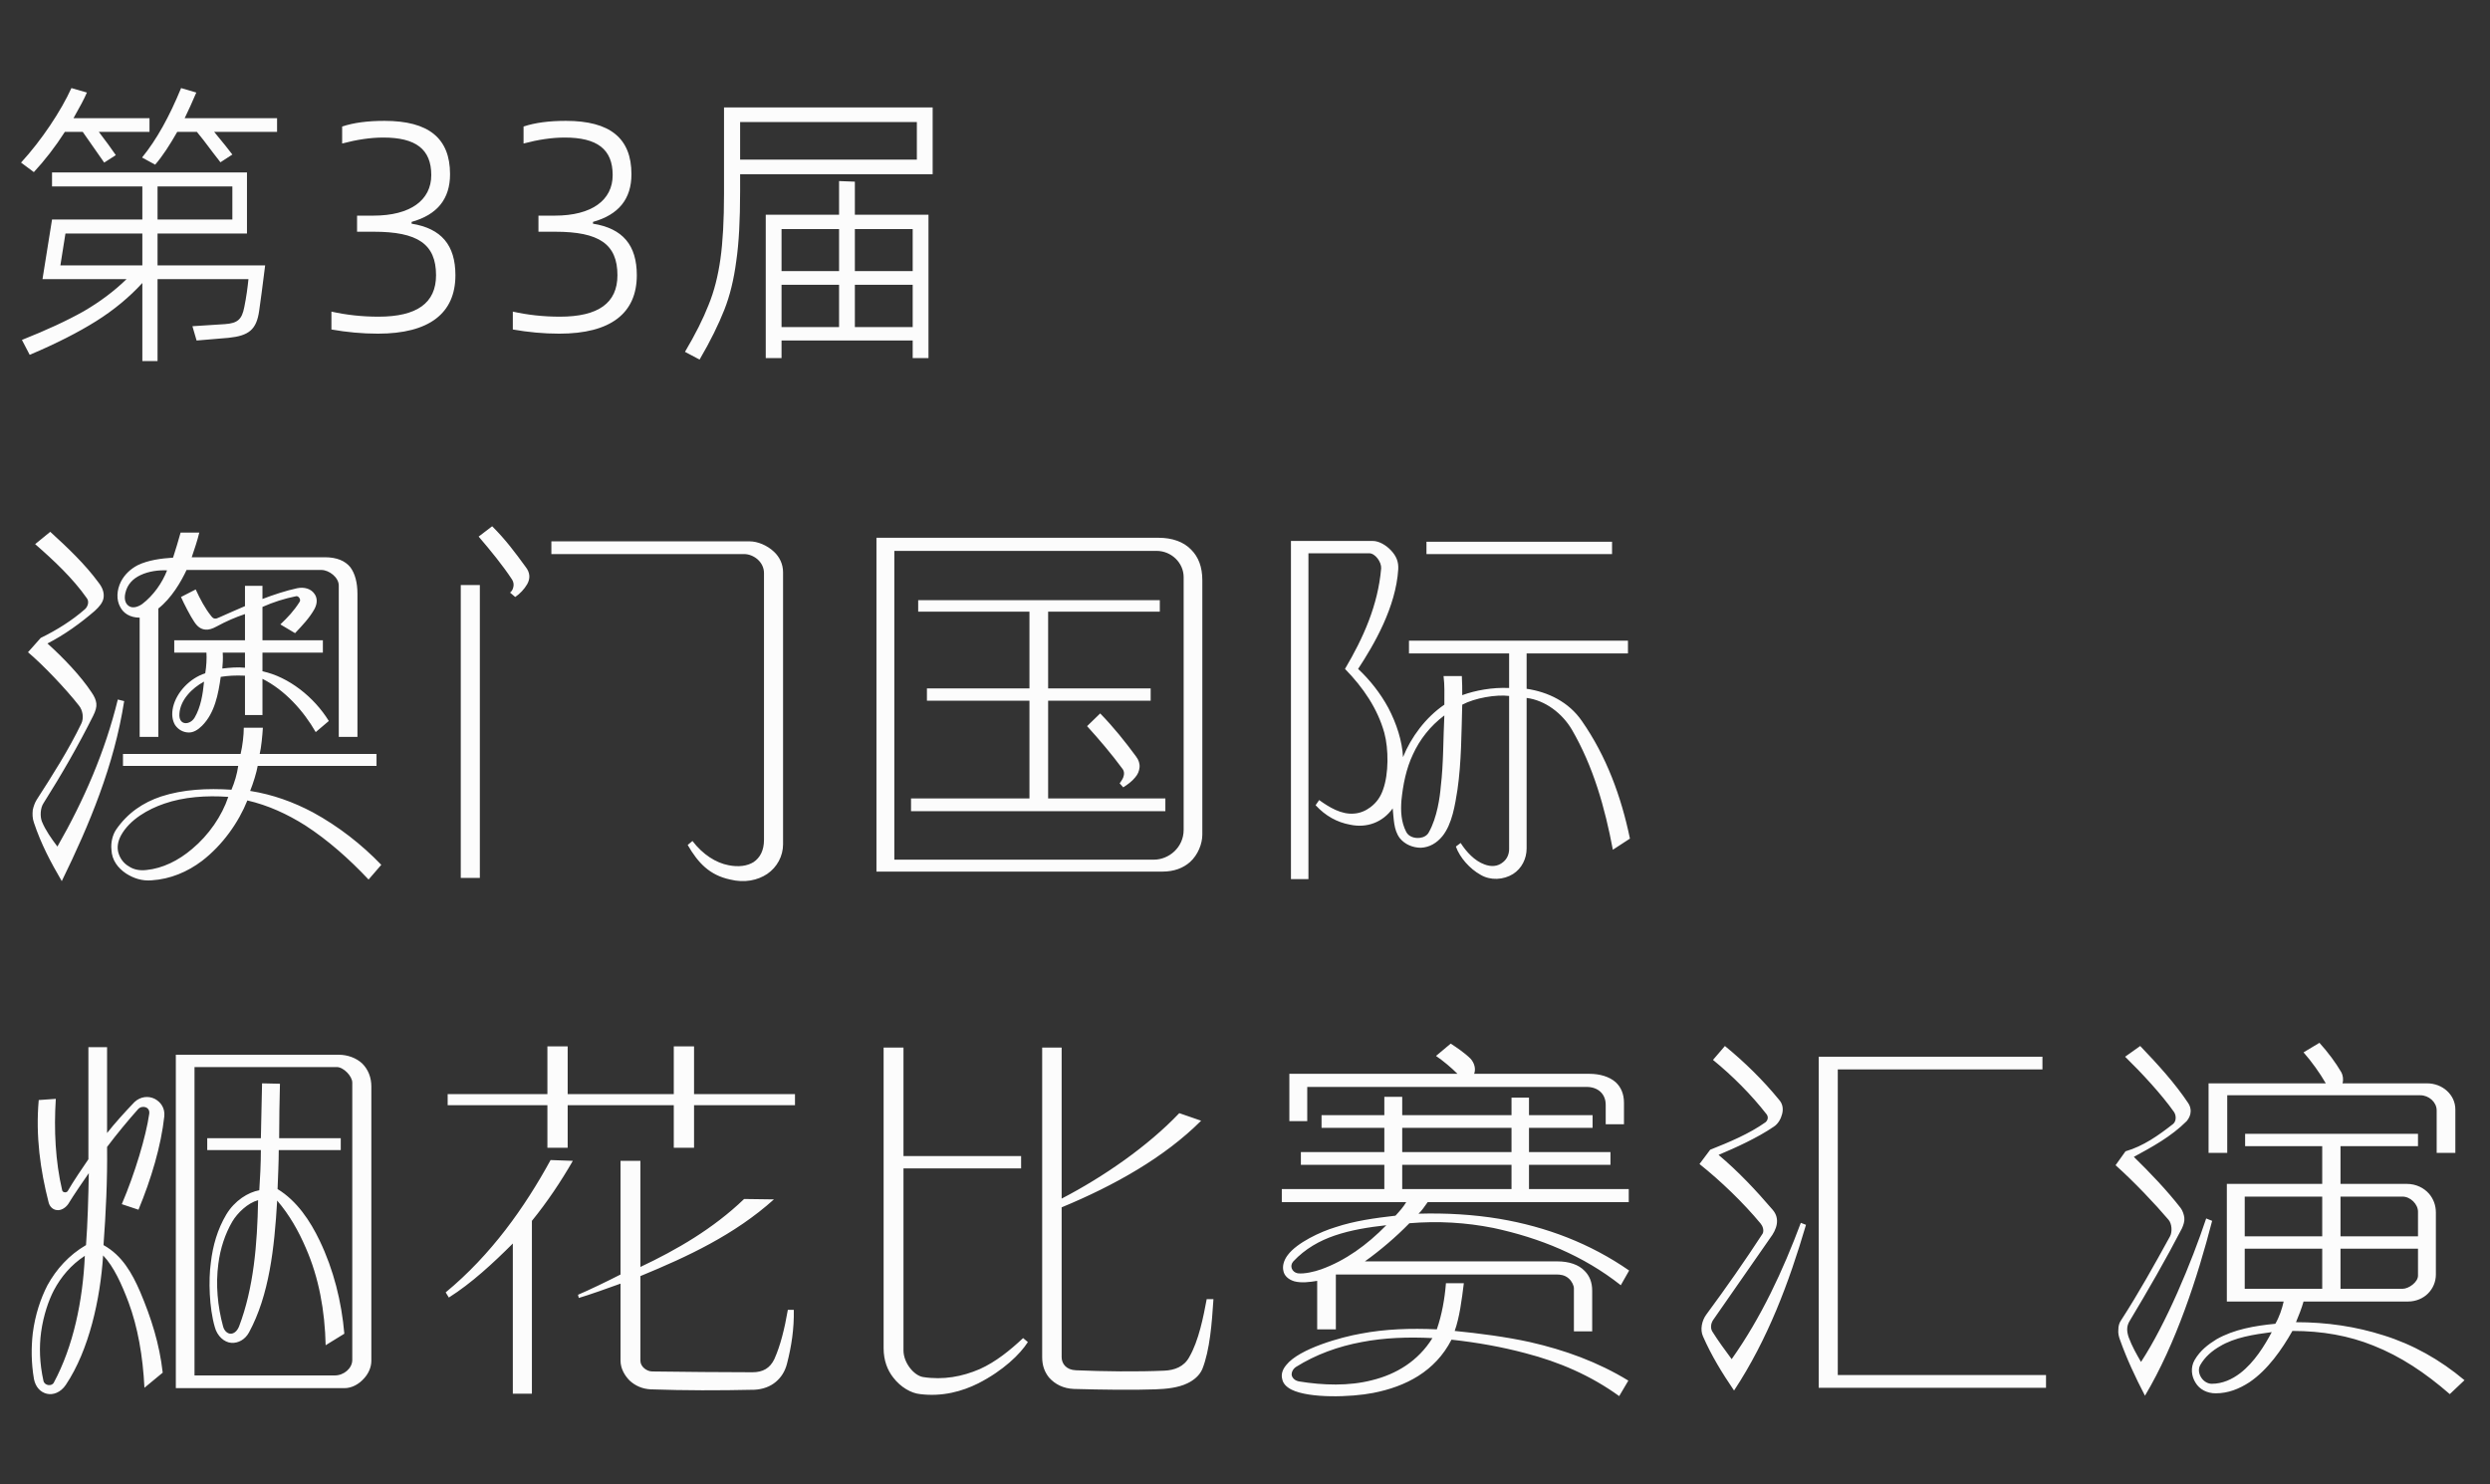 <svg width="401" height="239" viewBox="0 0 401 239" fill="none" xmlns="http://www.w3.org/2000/svg">
<rect x="0" y="0" width="401" height="239" fill="#333333" stroke="none"/>
<path d="M24.076 19.032V21.24H15.916C17.02 22.68 17.933 23.928 18.652 24.984L16.78 26.184L13.325 21.24H10.444C8.908 23.64 7.228 25.8 5.452 27.72L3.388 26.184C6.7 22.584 9.82 17.88 11.501 14.184L13.996 14.904C13.565 15.912 12.845 17.256 11.836 19.032H24.076ZM20.381 44.952H6.844L8.38 35.352H22.924V30.024H8.38V27.768H39.773V37.608H25.372V42.744H42.7C42.269 46.056 41.98 48.504 41.74 50.04C41.309 53.112 40.06 54.072 36.797 54.408L31.66 54.84L30.988 52.536L36.221 52.2C38.285 52.056 38.956 51.432 39.34 49.464C39.676 47.832 39.868 46.344 40.013 44.952H25.372V58.152H22.924V45.576C20.812 47.88 18.317 49.944 15.485 51.72C12.652 53.496 9.1 55.32 4.78 57.144L3.532 54.744C7.516 53.16 10.829 51.624 13.469 50.136C16.108 48.6 18.413 46.872 20.381 44.952ZM9.724 42.744H22.924V37.608H10.54L9.724 42.744ZM29.165 14.184L31.613 14.904C30.988 16.392 30.364 17.736 29.741 19.032H44.62V21.24H34.492C35.98 23.016 36.941 24.264 37.42 24.888L35.501 26.136L34.349 24.648C33.1 22.968 32.236 21.864 31.709 21.24H28.541C27.34 23.352 26.189 25.128 24.988 26.52L22.877 25.368C25.229 22.488 27.293 18.744 29.165 14.184ZM25.372 35.352H37.42V30.024H25.372V35.352ZM60.959 51C67.15 51 70.222 48.792 70.222 44.328C70.222 39.288 67.246 37.32 60.191 37.32H57.502V34.728H60.142C66.094 34.728 69.454 32.232 69.454 28.2C69.454 24.024 66.959 22.152 61.727 22.152C59.663 22.152 57.455 22.488 55.102 23.112V20.376C56.974 19.752 59.23 19.464 61.919 19.464C69.022 19.464 72.478 22.248 72.478 28.056C72.478 32.04 70.415 34.584 66.287 35.736V36.024C71.087 36.792 73.343 39.48 73.343 44.328C73.343 50.424 69.166 53.736 60.862 53.736C58.319 53.736 55.822 53.496 53.374 53.064V50.184C55.727 50.712 58.27 51 60.959 51ZM90.171 51C96.363 51 99.435 48.792 99.435 44.328C99.435 39.288 96.459 37.32 89.403 37.32H86.715V34.728H89.355C95.307 34.728 98.667 32.232 98.667 28.2C98.667 24.024 96.171 22.152 90.939 22.152C88.875 22.152 86.667 22.488 84.315 23.112V20.376C86.187 19.752 88.443 19.464 91.131 19.464C98.235 19.464 101.691 22.248 101.691 28.056C101.691 32.04 99.627 34.584 95.499 35.736V36.024C100.299 36.792 102.555 39.48 102.555 44.328C102.555 50.424 98.379 53.736 90.075 53.736C87.531 53.736 85.035 53.496 82.587 53.064V50.184C84.939 50.712 87.483 51 90.171 51ZM135.127 29.16L137.671 29.256V34.584H149.527V57.672H146.983V54.84H125.863V57.672H123.319V34.584H135.127V29.16ZM116.599 31.272V17.304H150.199V28.056H119.191V30.84C119.191 35.4 118.999 39.144 118.567 42.072C118.183 45 117.559 47.592 116.647 49.896C115.735 52.2 114.439 54.888 112.663 57.912L110.311 56.664C111.991 53.832 113.239 51.336 114.103 49.128C115.015 46.92 115.639 44.424 116.023 41.688C116.407 38.952 116.599 35.448 116.599 31.272ZM119.191 25.704H147.655V19.656H119.191V25.704ZM125.863 52.68H135.127V45.864H125.863V52.68ZM125.863 43.656H135.127V36.888H125.863V43.656ZM137.671 52.68H146.983V45.864H137.671V52.68ZM137.671 43.656H146.983V36.888H137.671V43.656Z" fill="#FCFCFC"/>
<path d="M57.565 118.672H54.556V94.288C54.556 93.008 53.02 91.792 51.74 91.792H30.044C29.148 93.712 27.613 96.336 25.5 98V118.672H22.492V99.472C20.956 99.472 19.869 98.768 19.357 97.744C18.716 96.592 18.78 95.056 19.485 93.648C20.125 92.432 21.084 91.6 22.172 91.024C23.901 90.192 25.948 89.936 27.869 89.808C28.317 88.464 28.701 87.12 29.084 85.776H32.093C31.773 87.12 31.325 88.4 30.877 89.744H52.316C54.236 89.744 55.581 90.32 56.413 91.344C57.181 92.368 57.565 93.84 57.565 95.632V118.672ZM52.956 116.112L50.844 117.904C48.861 114.448 45.852 111.12 42.269 109.328V115.152H39.453V108.816C37.852 108.752 36.764 108.816 35.548 109.008C35.164 111.76 34.589 114.832 32.541 116.88C31.837 117.584 31.133 117.968 30.428 117.968C29.532 117.968 28.701 117.52 28.189 116.752C27.741 115.984 27.613 115.024 27.869 113.872C28.445 111.44 30.62 109.2 33.053 108.432C33.245 107.28 33.309 106 33.245 105.104H28.061V103.12H39.453V98.896C37.916 99.408 36.444 100.048 34.908 100.88C34.205 101.264 33.629 101.456 33.053 101.392C32.413 101.328 31.837 101.008 31.261 100.112C30.684 99.28 29.596 97.168 29.148 96.144L31.517 94.928C32.221 96.464 32.989 97.936 34.013 99.216C34.397 99.728 34.717 99.728 35.356 99.408C36.764 98.768 38.428 98.064 39.453 97.616V94.352H42.269V96.464C43.932 95.824 46.044 95.12 47.837 94.736C49.053 94.48 50.077 94.864 50.589 95.568C51.1 96.208 51.164 97.104 50.653 98.064C49.885 99.472 48.669 100.752 47.517 101.968L45.148 100.56C46.364 99.408 47.325 98.384 48.221 96.976C48.541 96.592 48.093 95.952 47.709 96.016C45.788 96.4 43.996 96.976 42.269 97.744V103.12H51.996V105.104H42.269V108.112C46.492 109.008 50.589 112.272 52.956 116.112ZM61.404 139.28L59.356 141.648C56.221 138.32 52.828 135.312 49.181 132.944C46.236 131.088 43.164 129.68 39.837 128.912C38.428 132.432 35.868 136.08 32.541 138.64C30.172 140.432 27.421 141.584 24.413 141.776C22.877 141.904 21.532 141.456 20.317 140.688C18.973 139.792 18.012 138.512 17.948 136.848C17.82 135.696 18.14 134.416 18.716 133.584C20.573 130.896 23.069 129.232 25.948 128.272C29.468 127.12 33.437 126.928 37.276 127.184C37.788 125.968 38.172 124.688 38.364 123.344H19.805V121.424H38.748C39.069 120.08 39.261 118.352 39.261 117.2H42.333C42.269 118.352 42.077 120.4 41.821 121.424H60.636V123.344H41.501C41.309 124.432 40.797 126.096 40.285 127.376C43.932 127.952 47.261 129.168 50.397 130.832C54.492 133.072 58.205 135.952 61.404 139.28ZM19.997 112.912C18.396 123.216 14.428 132.752 9.948 141.904C8.156 138.832 6.62 135.952 5.468 132.496C5.212 131.792 5.212 131.088 5.276 130.448C5.404 129.872 5.596 129.296 5.916 128.784C8.476 124.816 11.037 120.784 13.085 116.56C13.533 115.664 13.341 114.384 12.7 113.616C10.652 110.992 6.876 107.024 4.508 105.04L6.556 102.736C9.18 101.456 11.613 99.92 13.661 98.128C14.108 97.744 14.428 96.912 13.98 96.336C11.741 93.136 8.668 90.256 5.66 87.632L8.092 85.648C10.909 88.208 13.725 90.896 15.836 93.776C16.605 94.736 16.797 95.568 16.669 96.336C16.541 97.04 16.029 97.68 15.261 98.384C12.957 100.368 10.396 102.224 7.644 103.632C10.204 105.936 13.021 108.88 14.748 111.504C15.197 112.144 15.453 112.72 15.517 113.296C15.581 113.872 15.389 114.512 15.005 115.28C12.572 120.144 9.948 124.688 7.004 129.36C6.492 130.128 6.428 131.472 6.748 132.304C7.324 133.712 8.284 135.056 9.244 136.336C13.533 128.848 16.924 121.04 18.973 112.656L19.997 112.912ZM39.453 107.536V105.104H35.868C35.932 106 35.868 107.088 35.804 107.664C36.956 107.536 38.236 107.408 39.453 107.536ZM26.909 91.856C25.564 91.792 23.965 91.984 22.62 92.624C21.404 93.2 20.509 94.096 20.189 95.504C19.933 96.592 20.253 97.36 20.892 97.68C21.404 97.936 22.108 97.808 22.877 97.296C24.733 95.888 26.14 93.84 26.909 91.856ZM32.861 109.776C30.941 110.8 29.02 112.72 28.892 114.96C28.828 115.792 29.148 116.304 29.66 116.432C30.172 116.56 30.877 116.304 31.325 115.6C32.349 113.872 32.669 111.76 32.861 109.776ZM36.764 128.336C33.245 128.08 29.596 128.336 26.46 129.424C23.837 130.32 20.892 131.984 19.485 134.544C18.973 135.504 18.845 136.4 19.037 137.232C19.293 138.192 19.869 139.024 20.765 139.536C21.532 140.048 22.492 140.24 23.581 140.112C26.204 139.856 28.765 138.576 30.941 136.72C33.629 134.48 35.74 131.408 36.764 128.336ZM126.108 135.952C126.108 137.872 125.148 139.664 123.548 140.752C122.012 141.776 119.9 142.224 117.596 141.648C114.268 140.944 112.412 138.96 110.748 136.08L111.516 135.44C113.18 137.616 115.292 138.96 117.34 139.344C118.94 139.664 120.348 139.472 121.372 138.832C122.396 138.128 123.036 136.976 123.036 135.248V92.304C123.036 90.448 121.308 89.232 119.836 89.232H88.796V87.184H120.732C122.012 87.184 123.548 87.824 124.636 88.848C125.532 89.68 126.108 90.832 126.108 92.176V135.952ZM84.892 94.096C84.445 94.864 83.74 95.632 82.972 96.144L82.141 95.44C82.397 95.248 82.588 94.928 82.653 94.608C82.781 94.224 82.716 93.712 82.46 93.328C80.989 91.088 79.004 88.656 77.085 86.416L79.26 84.752C81.436 86.928 82.909 88.912 84.636 91.28C85.404 92.24 85.404 93.2 84.892 94.096ZM77.276 141.392H74.204V94.224H77.276V141.392ZM193.628 134.416C193.628 135.888 192.924 137.68 191.644 138.832C190.556 139.792 189.084 140.368 187.228 140.368H141.148V86.608H186.588C188.764 86.608 190.62 87.248 191.836 88.528C192.988 89.68 193.628 91.28 193.628 93.456V134.416ZM190.62 133.648V92.944C190.62 90.64 188.636 88.72 186.268 88.72H144.028V138.448H185.82C188.252 138.448 190.62 136.464 190.62 133.648ZM183.516 123.6C183.452 124.176 183.26 124.688 182.812 125.2C182.3 125.84 181.596 126.352 180.892 126.8L180.316 126.16C180.572 125.776 180.764 125.52 180.892 125.2C181.084 124.688 181.084 124.176 180.7 123.728C179.1 121.552 177.052 119.12 175.068 116.944L177.18 114.896C179.356 117.136 181.148 119.376 182.94 121.808C183.388 122.384 183.58 123.024 183.516 123.6ZM187.676 130.64H146.716V128.592H165.788V112.848H149.276V110.864H165.788V98.512H147.868V96.656H186.78V98.512H168.796V110.864H185.308V112.848H168.796V128.592H187.676V130.64ZM259.612 89.232H229.724V87.248H259.612V89.232ZM262.493 135.056L259.741 136.848C258.461 130.064 256.604 123.472 253.149 117.52C251.612 114.896 248.861 112.784 245.853 112.4V136.656C245.853 138.256 245.084 139.856 243.676 140.752C242.14 141.712 240.028 141.84 238.429 140.88C236.701 139.92 235.1 138.128 234.46 136.336L235.229 135.76C236.125 137.168 237.468 138.64 239.069 139.216C240.092 139.6 241.181 139.6 242.076 138.832C242.716 138.32 243.036 137.552 243.036 136.72V112.08C240.924 111.824 237.533 112.4 235.485 113.488C235.356 117.968 235.356 122.768 234.716 127.184C234.333 129.552 233.885 132.688 232.285 134.672C231.389 135.76 230.236 136.464 228.828 136.528C227.549 136.528 226.268 136.016 225.436 134.992C224.412 133.648 224.476 131.856 224.285 130.192C222.684 132.432 220.124 133.392 217.436 132.816C215.324 132.432 213.468 131.408 211.868 129.68L212.444 128.848C214.044 130 216.028 131.216 218.076 131.024C219.036 130.96 219.932 130.576 220.7 130C221.724 129.232 222.365 128.272 222.748 127.12C223.644 124.624 223.644 120.656 222.94 118.032C221.852 114.128 219.549 110.736 216.604 107.728C219.549 102.736 221.917 97.488 222.428 91.536C222.492 90.512 221.469 89.104 220.508 89.104H210.716V141.584H207.9V87.12H221.084C222.044 87.12 223.196 87.76 224.028 88.656C224.86 89.552 225.244 90.448 225.181 91.664C224.796 97.808 221.276 103.824 218.716 107.728C220.572 109.456 222.3 111.632 223.58 114C224.924 116.56 225.82 119.376 225.948 121.936C227.229 118.736 229.597 115.536 232.604 113.488C232.604 111.888 232.668 110.352 232.476 108.88H235.421C235.485 109.968 235.485 110.864 235.485 111.952C237.597 111.184 240.348 110.672 243.036 110.8V105.232H226.908V103.184H262.173V105.232H245.853V110.928C249.309 111.44 252.637 113.04 254.749 116.112C258.716 121.808 261.084 128.272 262.493 135.056ZM232.604 115.216C230.3 116.944 228.636 119.12 227.549 121.488C226.46 123.792 225.948 126.352 225.692 128.912C225.564 130.576 225.628 132.368 226.46 133.968C226.844 134.736 227.804 135.056 228.701 134.928C229.276 134.864 229.852 134.544 230.108 134.032C231.452 131.664 231.9 128.272 232.028 126.672C232.476 122.96 232.413 119.056 232.604 115.216ZM59.804 219.144C59.804 220.168 59.356 221.192 58.653 221.96C57.821 222.92 56.669 223.56 55.453 223.56H28.317V169.864H54.556C55.965 169.864 57.373 170.376 58.333 171.272C59.292 172.232 59.804 173.512 59.804 174.984V219.144ZM26.46 179.784C25.948 184.52 24.349 189.896 22.3 194.824L19.613 193.928C21.724 189 23.517 182.984 24.029 179.4C24.221 178.248 22.877 177.928 22.236 178.632C20.637 180.424 18.78 182.664 17.244 184.712C17.308 190.024 17.052 195.336 16.669 200.52C19.677 202.184 21.276 205.064 22.556 208.008C24.349 212.232 25.692 216.456 26.204 221.064L23.261 223.496C23.005 218.312 22.172 213.704 20.701 209.736C19.613 206.856 18.332 203.976 16.605 202.184C16.157 209.16 14.364 217.416 10.588 223.048C9.756 224.264 8.54 224.712 7.516 224.456C6.492 224.2 5.724 223.368 5.468 222.088C5.02 219.464 5.02 217.032 5.276 214.728C5.66 211.72 6.556 209.096 7.644 206.984C9.052 204.424 11.101 202.12 13.852 200.52C14.108 197.256 14.236 192.648 14.3 188.936C13.533 190.024 11.868 192.456 10.973 193.928C10.46 194.632 9.756 194.952 9.18 194.888C8.54 194.824 8.028 194.376 7.836 193.672C6.492 188.424 5.724 182.984 6.236 177.16L8.988 176.968C8.668 181.96 8.924 187.08 10.012 191.688C10.076 192.072 10.716 192.136 10.909 191.816C11.741 190.344 13.405 187.912 14.236 186.696V168.648H17.244V182.472C18.396 181 20.061 179.144 21.66 177.48C22.62 176.584 23.901 176.456 24.924 176.968C25.884 177.48 26.588 178.44 26.46 179.784ZM56.733 219.016V174.344C56.733 173.32 55.325 171.848 54.236 171.848H31.325V221.512H53.916C55.389 221.512 56.733 220.36 56.733 219.016ZM13.661 202.248C11.421 203.72 9.82 205.64 8.668 207.816C7.836 209.416 7.004 211.784 6.62 214.536C6.3 216.904 6.364 219.528 7.004 222.408C7.196 223.176 8.348 223.304 8.668 222.664C11.805 216.84 13.341 209.48 13.661 202.248ZM55.453 214.792L52.444 216.648C52.316 211.08 51.356 205.768 49.245 200.968C48.093 198.28 46.62 195.656 44.636 193.352C44.188 201.032 43.356 208.584 40.093 214.6C39.453 215.752 38.364 216.328 37.276 216.264C36.124 216.2 34.972 215.176 34.589 213.704C33.693 210.632 33.565 206.152 33.949 203.4C34.269 200.584 35.036 197.96 36.444 195.592C37.788 193.352 39.965 192.008 41.757 191.688C41.885 189.896 42.013 187.272 42.013 185.224H33.373V183.304H42.013C42.077 181.064 42.141 176.456 42.205 174.472L45.084 174.536C45.02 176.52 44.956 181 44.956 183.304H54.877V185.224H44.892C44.892 187.08 44.764 189.768 44.7 191.496C47.837 193.416 49.949 196.616 51.484 199.816C53.724 204.488 55.005 209.608 55.453 214.792ZM41.565 193.288C39.901 193.736 38.236 195.336 37.404 196.744C36.252 198.728 35.484 201.032 35.164 203.528C34.717 206.856 35.036 210.376 35.932 213.64C36.124 214.344 36.636 214.792 37.148 214.792C37.66 214.792 38.172 214.408 38.492 213.64C40.861 207.432 41.437 200.328 41.565 193.288ZM128.028 177.992H111.772V184.84H108.508V177.992H91.421V184.84H88.156V177.992H72.093V176.2H88.156V168.52H91.421V176.2H108.508V168.52H111.772V176.2H128.028V177.992ZM127.836 210.952C127.9 214.024 127.452 216.84 126.748 219.592C126.428 220.872 125.788 221.832 124.956 222.536C124.06 223.304 122.844 223.752 121.5 223.816C115.676 223.944 110.364 223.944 104.796 223.752C103.452 223.688 102.3 223.176 101.404 222.344C100.636 221.576 99.933 220.424 99.933 219.144V206.728C98.013 207.432 94.749 208.584 93.213 209.032L93.085 208.52C94.749 207.816 97.82 206.344 99.933 205.256V186.952H103.132V204.04C108.956 201.288 114.844 197.896 119.836 193.096L124.636 193.16C118.3 198.856 110.748 202.376 103.132 205.512V219.144C103.132 220.104 104.156 220.872 105.052 220.872C110.428 220.936 115.996 221 121.18 221C122.844 221 123.996 220.36 124.7 218.888C125.66 216.776 126.364 213.96 126.876 210.952H127.836ZM92.252 186.952C90.332 190.28 88.156 193.544 85.66 196.616V224.456H82.588V200.264C79.453 203.4 75.933 206.664 72.284 208.968L71.772 208.136C79.069 202.12 84.508 194.44 88.668 186.824L92.252 186.952ZM195.42 209.224C195.164 213.128 194.844 217.416 193.628 220.488C193.18 221.512 192.284 222.28 191.196 222.792C189.724 223.496 187.868 223.688 186.076 223.752C182.492 223.88 177.5 223.816 172.956 223.688C171.228 223.624 169.884 222.92 168.924 221.832C168.22 220.936 167.836 219.912 167.836 218.568V168.712H170.972V193.032C177.756 189.512 184.86 184.584 189.916 179.272L193.436 180.488C187.548 186.376 179.484 190.92 170.972 194.44V218.568C170.972 219.592 171.676 220.616 173.276 220.68C177.756 220.872 183.132 220.936 187.484 220.744C189.148 220.68 190.684 220.104 191.516 218.568C193.052 215.944 193.82 211.976 194.332 209.224H195.42ZM165.532 216.136C164.316 218.056 161.564 220.744 157.532 222.792C154.972 224.072 151.772 224.968 148.188 224.52C146.78 224.392 145.052 223.432 143.836 221.832C142.94 220.68 142.3 219.144 142.3 217.096V168.712H145.5V186.184H164.444V188.168H145.5V217.48C145.5 219.464 147.164 221.512 148.636 221.768C151.9 222.28 154.972 221.704 157.788 220.488C160.348 219.336 162.652 217.48 164.764 215.496L165.532 216.136ZM261.533 181.064H258.589V177.928C258.589 176.136 257.309 175.048 255.517 175.048H210.524V180.552H207.644V172.936H234.716C233.757 171.976 232.476 170.888 231.26 170.056L233.628 168.072C234.524 168.648 235.932 169.608 236.828 170.504C237.404 171.144 237.724 172.104 237.404 172.936H255.965C257.629 172.936 259.165 173.384 260.188 174.28C261.021 175.048 261.533 176.136 261.533 177.608V181.064ZM262.365 204.616L261.021 206.984C254.941 202.184 247.965 199.368 240.541 197.768C236.061 196.872 231.58 196.616 226.972 197C224.86 199.176 222.236 201.416 219.804 203.144H250.845C252.637 203.144 254.236 203.656 255.197 204.68C255.965 205.448 256.413 206.472 256.413 207.88V214.408H253.469V207.496C253.469 207.048 253.149 206.344 252.637 205.896C251.997 205.32 251.229 205.256 250.653 205.256H215.132V214.088H212.124V206.28C210.972 206.472 209.564 206.664 208.412 206.344C207.388 206.024 206.812 205.384 206.684 204.68C206.492 203.912 206.748 202.952 207.388 202.12C208.86 200.136 212.7 198.344 215.068 197.64C218.14 196.616 221.404 196.168 224.733 195.784C225.436 195.016 226.012 194.376 226.46 193.608H206.428V191.496H222.94V187.592H209.5V185.544H222.94V181.64H212.828V179.592H222.94V176.648H225.82V179.592H243.421V176.776H246.236V179.592H256.477V181.64H246.236V185.544H259.357V187.592H246.236V191.496H262.301V193.608H229.917C229.404 194.312 228.956 195.016 228.444 195.464C232.861 195.336 237.277 195.592 241.5 196.296C249.053 197.576 256.093 200.264 262.365 204.616ZM262.236 222.344L260.764 224.84C256.157 221.512 251.101 219.336 245.66 217.928C241.82 216.904 237.853 216.2 233.757 215.752C231.132 220.872 226.396 223.304 221.148 224.328C217.564 225.032 210.908 225.224 208.028 223.816C207.132 223.368 206.62 222.792 206.492 222.088C206.3 221.384 206.492 220.616 207.132 219.848C209.244 217.16 216.156 215.304 219.1 214.792C223.068 214.024 227.229 213.896 231.389 214.088C232.22 211.72 232.668 209.096 232.861 206.664H235.741C235.421 209.288 235.036 212.232 234.269 214.344C238.173 214.728 242.589 215.304 246.365 216.136C251.997 217.416 257.309 219.336 262.236 222.344ZM243.421 185.544V181.64H225.82V185.544H243.421ZM243.421 191.496V187.592H225.82V191.496H243.421ZM223.26 197.32C220.38 197.64 217.564 198.088 214.94 198.984C212.508 199.816 210.204 201.096 208.284 203.144C207.644 203.848 208.028 204.872 208.988 205.064C210.076 205.192 211.676 204.808 212.764 204.424C216.668 203.016 220.124 200.52 223.26 197.32ZM230.684 215.496C226.78 215.304 222.94 215.432 219.292 216.136C215.516 216.84 211.932 218.12 208.668 220.168C208.156 220.552 207.964 221.064 208.028 221.512C208.156 221.96 208.54 222.344 209.18 222.472C213.084 223.112 217.244 223.24 220.956 222.28C224.86 221.32 228.38 219.208 230.684 215.496ZM329.5 223.496H292.892V170.184H328.924V172.232H295.964V221.448H329.5V223.496ZM290.844 197.256C288.092 206.6 284.7 215.688 279.26 223.944C277.34 221.128 275.612 218.312 274.268 215.24C273.756 214.152 274.076 212.68 274.78 211.72C278.044 207.304 280.988 203.08 283.868 198.664C284.124 198.152 283.868 197.448 283.548 197.064C280.796 193.736 277.148 190.216 273.692 187.464L275.42 185.16C278.492 183.944 281.692 182.6 284.316 180.744C284.7 180.424 284.828 179.912 284.508 179.464C282.012 176.264 279.004 173.256 275.868 170.696L277.788 168.456C280.924 171.016 283.932 173.96 286.492 177.096C287.132 177.8 287.196 178.632 287.004 179.4C286.812 180.168 286.364 181 285.66 181.448C283.036 183.24 279.516 184.84 276.764 185.992C279.964 188.68 282.78 191.688 285.468 194.824C286.748 196.296 286.108 198.024 285.084 199.368C282.716 202.76 278.236 209.224 275.868 212.616C275.548 213.128 275.42 213.832 275.74 214.408C276.7 215.944 277.788 217.416 278.876 218.888C283.676 212.104 287.132 204.616 290.012 196.936L290.844 197.256ZM395.42 185.672H392.412V178.824C392.412 177.48 391.132 176.392 389.788 176.392H358.684V185.672H355.676V174.472H374.556C373.596 172.808 372.316 171.016 370.972 169.48L373.532 167.944C374.876 169.416 376.156 171.144 377.052 172.68C377.308 173.128 377.436 173.896 377.244 174.472H390.876C392.092 174.472 393.244 174.92 394.076 175.688C394.908 176.456 395.42 177.48 395.42 178.696V185.672ZM396.892 222.28L394.524 224.52C390.556 221.064 386.588 218.44 382.236 216.712C378.268 215.112 373.98 214.344 369.18 214.344C367.516 217.288 365.212 220.616 362.268 222.6C360.604 223.688 358.812 224.392 356.828 224.392C355.42 224.392 354.204 223.752 353.564 222.664C352.924 221.64 352.732 220.232 353.436 219.016C354.332 217.48 355.612 216.52 356.956 215.688C359.772 214.088 363.1 213.512 366.428 213.192C367.068 212.104 367.516 210.76 367.772 209.608H358.62V190.664H373.98V184.584H361.564V182.6H389.404V184.584H376.924V190.664H387.612C389.084 190.664 390.364 191.304 391.196 192.264C391.9 193.096 392.284 194.12 392.284 195.272V205.256C392.284 206.408 391.836 207.496 391.004 208.328C390.236 209.096 389.084 209.608 387.804 209.608H370.972C370.716 210.568 370.14 212.04 369.756 212.936C374.748 212.936 379.42 213.64 383.836 215.048C388.572 216.52 392.924 218.952 396.892 222.28ZM356.252 196.616C353.884 205.768 350.428 216.392 345.436 224.776C343.9 221.832 342.492 218.824 341.404 215.752C341.212 215.24 341.084 214.664 341.148 214.152C341.148 213.576 341.276 213.064 341.596 212.616C344.412 208.264 346.972 203.656 349.468 199.112C349.852 198.408 349.788 197.064 349.212 196.424C347.1 193.928 343.644 190.28 340.7 187.656L342.3 185.416C345.18 184.584 347.612 182.856 349.98 181C350.492 180.552 350.492 179.656 350.108 179.08C348.124 176.264 344.924 172.808 342.236 170.184L344.668 168.456C347.484 171.4 350.236 174.408 352.412 177.672C352.668 178.056 352.796 178.504 352.796 178.952C352.796 179.528 352.54 180.104 352.156 180.552C349.66 183.048 346.588 184.712 343.644 186.312C346.204 188.808 349.02 191.752 351.196 194.568C351.516 195.016 351.708 195.592 351.772 196.104C351.836 196.68 351.644 197.256 351.388 197.832C348.764 202.888 345.884 207.88 343.004 212.68C342.428 213.576 342.492 214.408 342.812 215.368C343.324 216.776 344.092 218.12 344.796 219.336C348.828 213.192 352.924 203.336 355.292 196.232L356.252 196.616ZM389.404 199.112V195.144C389.404 193.928 388.188 192.712 386.908 192.712H376.924V199.112H389.404ZM389.404 205.448V201.096H376.924V207.56H386.908C387.932 207.56 389.404 206.472 389.404 205.448ZM373.98 199.112V192.712H361.5V199.112H373.98ZM373.98 207.56V201.096H361.5V207.56H373.98ZM365.852 214.536C362.972 214.92 359.9 215.368 357.468 216.84C356.252 217.544 355.1 218.504 354.332 219.848C353.948 220.552 354.14 221.32 354.524 221.896C354.908 222.472 355.548 222.856 356.188 222.856C357.916 222.856 359.452 222.152 360.796 221.128C363.036 219.4 364.7 216.712 365.852 214.536Z" fill="#FCFCFC"/>
</svg>
